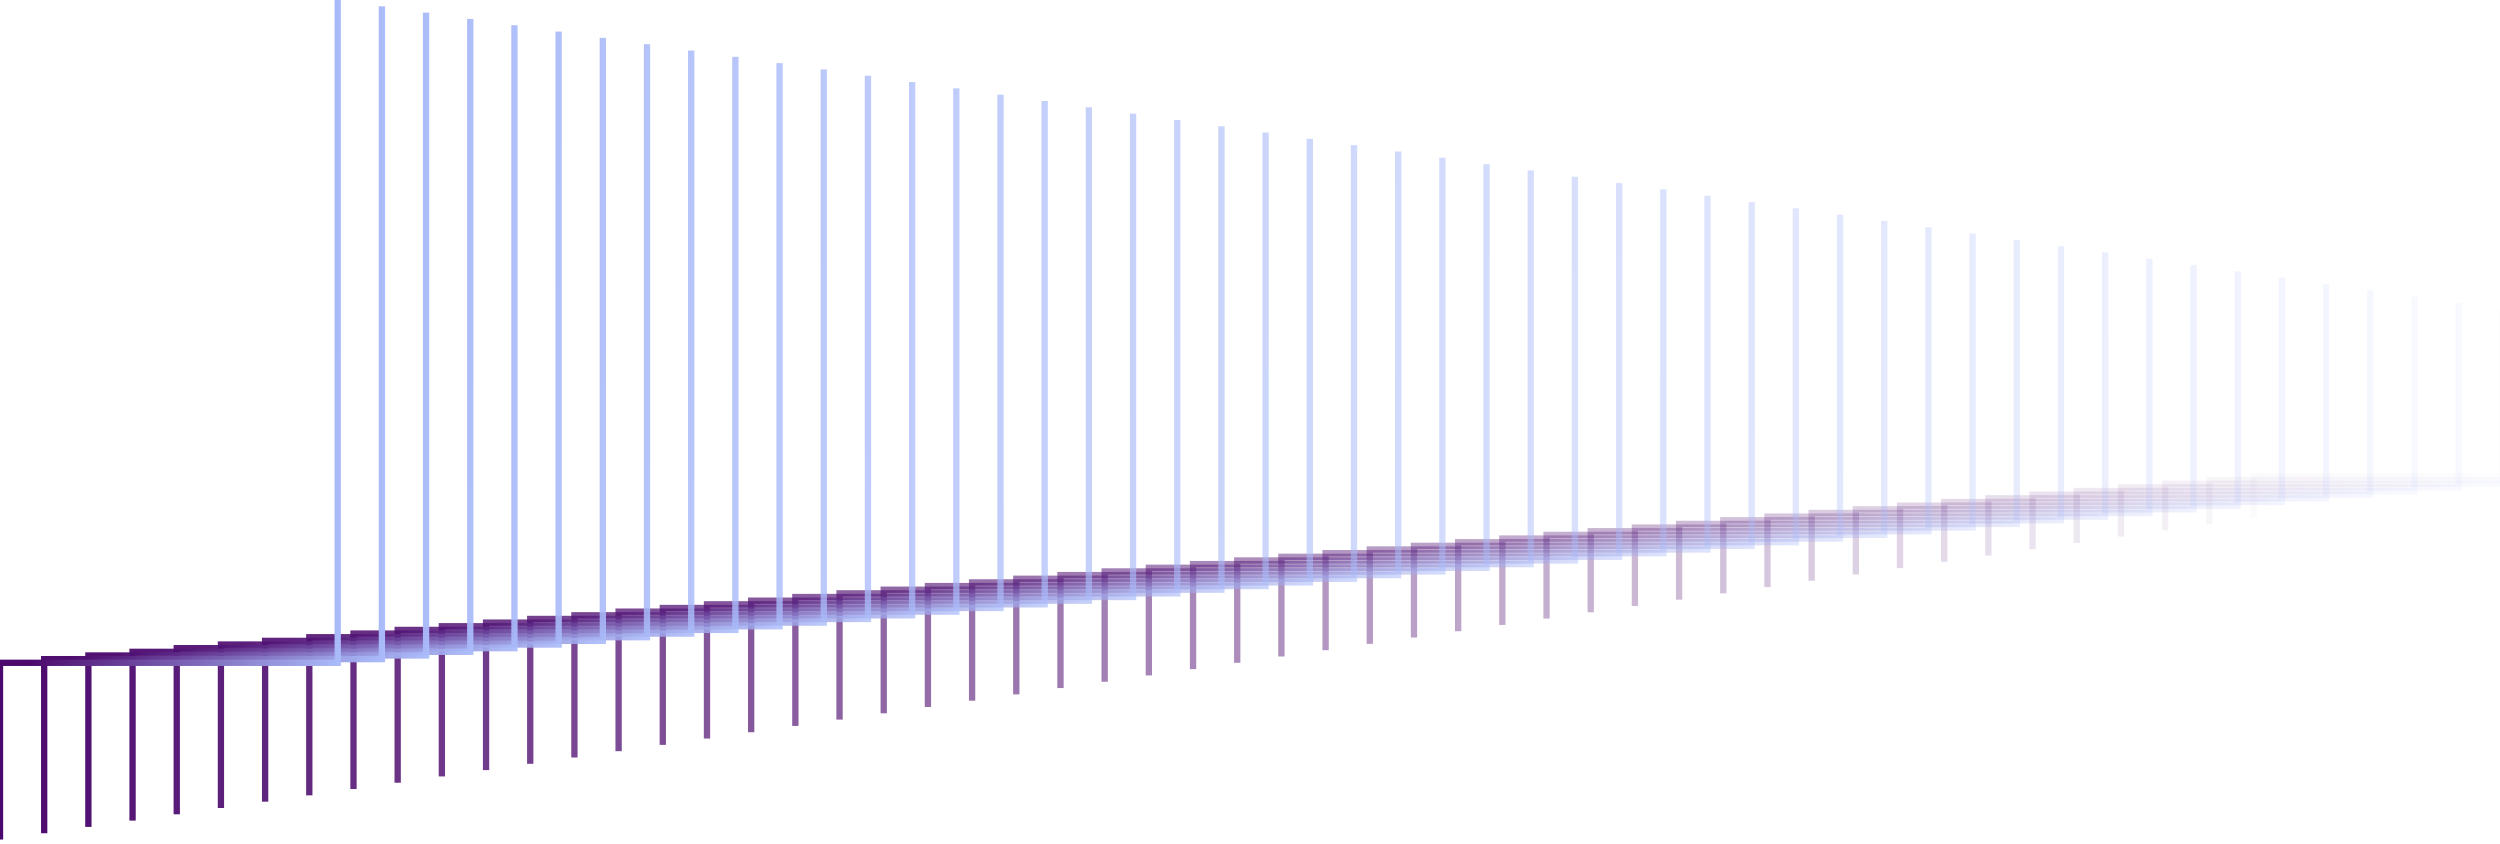 <?xml version="1.0" encoding="UTF-8"?> <svg xmlns="http://www.w3.org/2000/svg" width="240" height="81" viewBox="0 0 240 81" fill="none"> <g clip-path="url(#clip0_202_146)"> <path opacity="0.019" d="M216.338 49.691V45.736H248.758V30.905" stroke="url(#paint0_linear_202_146)" stroke-width="0.606"></path> <path opacity="0.038" d="M212.096 50.297V46.087H244.516V30.299" stroke="url(#paint1_linear_202_146)" stroke-width="0.606"></path> <path opacity="0.058" d="M207.854 50.903V46.438H240.274V29.693" stroke="url(#paint2_linear_202_146)" stroke-width="0.606"></path> <path opacity="0.077" d="M203.612 51.509V46.789H236.032V29.087" stroke="url(#paint3_linear_202_146)" stroke-width="0.606"></path> <path opacity="0.096" d="M199.37 52.115V47.139H231.79V28.481" stroke="url(#paint4_linear_202_146)" stroke-width="0.606"></path> <path opacity="0.115" d="M195.128 52.721V47.49H227.548V27.875" stroke="url(#paint5_linear_202_146)" stroke-width="0.606"></path> <path opacity="0.135" d="M190.886 53.327V47.841H223.307V27.27" stroke="url(#paint6_linear_202_146)" stroke-width="0.606"></path> <path opacity="0.154" d="M186.645 53.933V48.192H219.065V26.664" stroke="url(#paint7_linear_202_146)" stroke-width="0.606"></path> <path opacity="0.173" d="M182.402 54.539V48.543H214.823V26.057" stroke="url(#paint8_linear_202_146)" stroke-width="0.606"></path> <path opacity="0.192" d="M178.161 55.145V48.894H210.581V25.451" stroke="url(#paint9_linear_202_146)" stroke-width="0.606"></path> <path opacity="0.212" d="M173.918 55.751V49.245H206.339V24.846" stroke="url(#paint10_linear_202_146)" stroke-width="0.606"></path> <path opacity="0.231" d="M169.677 56.357V49.595H202.097V24.239" stroke="url(#paint11_linear_202_146)" stroke-width="0.606"></path> <path opacity="0.25" d="M165.435 56.963V49.946H197.855V23.634" stroke="url(#paint12_linear_202_146)" stroke-width="0.606"></path> <path opacity="0.269" d="M161.193 57.569V50.297H193.613V23.028" stroke="url(#paint13_linear_202_146)" stroke-width="0.606"></path> <path opacity="0.288" d="M156.951 58.175V50.648H189.371V22.422" stroke="url(#paint14_linear_202_146)" stroke-width="0.606"></path> <path opacity="0.308" d="M152.709 58.781V50.999H185.129V21.816" stroke="url(#paint15_linear_202_146)" stroke-width="0.606"></path> <path opacity="0.327" d="M148.467 59.387V51.349H180.888V21.209" stroke="url(#paint16_linear_202_146)" stroke-width="0.606"></path> <path opacity="0.346" d="M144.225 59.993V51.7H176.645V20.604" stroke="url(#paint17_linear_202_146)" stroke-width="0.606"></path> <path opacity="0.365" d="M139.983 60.599V52.051H172.404V19.998" stroke="url(#paint18_linear_202_146)" stroke-width="0.606"></path> <path opacity="0.385" d="M135.741 61.205V52.402H168.162V19.392" stroke="url(#paint19_linear_202_146)" stroke-width="0.606"></path> <path opacity="0.404" d="M131.5 61.811V52.753H163.92V18.786" stroke="url(#paint20_linear_202_146)" stroke-width="0.606"></path> <path opacity="0.423" d="M127.257 62.417V53.104H159.678V18.18" stroke="url(#paint21_linear_202_146)" stroke-width="0.606"></path> <path opacity="0.442" d="M123.016 63.023V53.455H155.436V17.574" stroke="url(#paint22_linear_202_146)" stroke-width="0.606"></path> <path opacity="0.462" d="M118.773 63.629V53.806H151.194V16.968" stroke="url(#paint23_linear_202_146)" stroke-width="0.606"></path> <path opacity="0.481" d="M114.532 64.235V54.156H146.952V16.362" stroke="url(#paint24_linear_202_146)" stroke-width="0.606"></path> <path opacity="0.5" d="M110.29 64.841V54.507H142.71V15.756" stroke="url(#paint25_linear_202_146)" stroke-width="0.606"></path> <path opacity="0.519" d="M106.048 65.447V54.858H138.468V15.15" stroke="url(#paint26_linear_202_146)" stroke-width="0.606"></path> <path opacity="0.538" d="M101.806 66.053V55.209H134.227V14.544" stroke="url(#paint27_linear_202_146)" stroke-width="0.606"></path> <path opacity="0.558" d="M97.564 66.659V55.56H129.984V13.938" stroke="url(#paint28_linear_202_146)" stroke-width="0.606"></path> <path opacity="0.577" d="M93.322 67.265V55.91H125.743V13.332" stroke="url(#paint29_linear_202_146)" stroke-width="0.606"></path> <path opacity="0.596" d="M89.08 67.871V56.261H121.5V12.726" stroke="url(#paint30_linear_202_146)" stroke-width="0.606"></path> <path opacity="0.615" d="M84.838 68.477V56.612H117.259V12.12" stroke="url(#paint31_linear_202_146)" stroke-width="0.606"></path> <path opacity="0.635" d="M80.596 69.082V56.963H113.017V11.514" stroke="url(#paint32_linear_202_146)" stroke-width="0.606"></path> <path opacity="0.654" d="M76.355 69.689V57.314H108.775V10.908" stroke="url(#paint33_linear_202_146)" stroke-width="0.606"></path> <path opacity="0.673" d="M72.113 70.295V57.664H104.533V10.302" stroke="url(#paint34_linear_202_146)" stroke-width="0.606"></path> <path opacity="0.692" d="M67.871 70.901V58.015H100.291V9.696" stroke="url(#paint35_linear_202_146)" stroke-width="0.606"></path> <path opacity="0.712" d="M63.629 71.507V58.366H96.049V9.09" stroke="url(#paint36_linear_202_146)" stroke-width="0.606"></path> <path opacity="0.731" d="M59.387 72.113V58.717H91.807V8.484" stroke="url(#paint37_linear_202_146)" stroke-width="0.606"></path> <path opacity="0.75" d="M55.145 72.719V59.068H87.565V7.878" stroke="url(#paint38_linear_202_146)" stroke-width="0.606"></path> <path opacity="0.769" d="M50.903 73.325V59.419H83.323V7.272" stroke="url(#paint39_linear_202_146)" stroke-width="0.606"></path> <path opacity="0.788" d="M46.661 73.93V59.77H79.082V6.666" stroke="url(#paint40_linear_202_146)" stroke-width="0.606"></path> <path opacity="0.808" d="M42.419 74.537V60.12H74.839V6.06" stroke="url(#paint41_linear_202_146)" stroke-width="0.606"></path> <path opacity="0.827" d="M38.177 75.142V60.471H70.598V5.454" stroke="url(#paint42_linear_202_146)" stroke-width="0.606"></path> <path opacity="0.846" d="M33.935 75.749V60.822H66.356V4.848" stroke="url(#paint43_linear_202_146)" stroke-width="0.606"></path> <path opacity="0.865" d="M29.693 76.355V61.173H62.114V4.242" stroke="url(#paint44_linear_202_146)" stroke-width="0.606"></path> <path opacity="0.885" d="M25.452 76.96V61.524H57.872V3.636" stroke="url(#paint45_linear_202_146)" stroke-width="0.606"></path> <path opacity="0.904" d="M21.209 77.567V61.875H53.63V3.03" stroke="url(#paint46_linear_202_146)" stroke-width="0.606"></path> <path opacity="0.923" d="M16.968 78.173V62.225H49.388V2.424" stroke="url(#paint47_linear_202_146)" stroke-width="0.606"></path> <path opacity="0.942" d="M12.726 78.778V62.576H45.146V1.818" stroke="url(#paint48_linear_202_146)" stroke-width="0.606"></path> <path opacity="0.962" d="M8.484 79.384V62.927H40.904V1.212" stroke="url(#paint49_linear_202_146)" stroke-width="0.606"></path> <path opacity="0.981" d="M4.242 79.99V63.278H36.662V0.606" stroke="url(#paint50_linear_202_146)" stroke-width="0.606"></path> <path d="M0 80.596V63.629H32.42V0" stroke="url(#paint51_linear_202_146)" stroke-width="0.606"></path> </g> <defs> <linearGradient id="paint0_linear_202_146" x1="219.097" y1="35.943" x2="249.765" y2="36.136" gradientUnits="userSpaceOnUse"> <stop stop-color="#4B086D"></stop> <stop offset="1" stop-color="#ACC0FE"></stop> </linearGradient> <linearGradient id="paint1_linear_202_146" x1="214.854" y1="35.662" x2="245.523" y2="35.844" gradientUnits="userSpaceOnUse"> <stop stop-color="#4B086D"></stop> <stop offset="1" stop-color="#ACC0FE"></stop> </linearGradient> <linearGradient id="paint2_linear_202_146" x1="210.613" y1="35.381" x2="241.281" y2="35.552" gradientUnits="userSpaceOnUse"> <stop stop-color="#4B086D"></stop> <stop offset="1" stop-color="#ACC0FE"></stop> </linearGradient> <linearGradient id="paint3_linear_202_146" x1="206.371" y1="35.1" x2="237.039" y2="35.262" gradientUnits="userSpaceOnUse"> <stop stop-color="#4B086D"></stop> <stop offset="1" stop-color="#ACC0FE"></stop> </linearGradient> <linearGradient id="paint4_linear_202_146" x1="202.129" y1="34.819" x2="232.797" y2="34.973" gradientUnits="userSpaceOnUse"> <stop stop-color="#4B086D"></stop> <stop offset="1" stop-color="#ACC0FE"></stop> </linearGradient> <linearGradient id="paint5_linear_202_146" x1="197.887" y1="34.538" x2="228.555" y2="34.684" gradientUnits="userSpaceOnUse"> <stop stop-color="#4B086D"></stop> <stop offset="1" stop-color="#ACC0FE"></stop> </linearGradient> <linearGradient id="paint6_linear_202_146" x1="193.645" y1="34.257" x2="224.314" y2="34.397" gradientUnits="userSpaceOnUse"> <stop stop-color="#4B086D"></stop> <stop offset="1" stop-color="#ACC0FE"></stop> </linearGradient> <linearGradient id="paint7_linear_202_146" x1="189.403" y1="33.976" x2="220.072" y2="34.109" gradientUnits="userSpaceOnUse"> <stop stop-color="#4B086D"></stop> <stop offset="1" stop-color="#ACC0FE"></stop> </linearGradient> <linearGradient id="paint8_linear_202_146" x1="185.161" y1="33.695" x2="215.83" y2="33.822" gradientUnits="userSpaceOnUse"> <stop stop-color="#4B086D"></stop> <stop offset="1" stop-color="#ACC0FE"></stop> </linearGradient> <linearGradient id="paint9_linear_202_146" x1="180.919" y1="33.414" x2="211.588" y2="33.536" gradientUnits="userSpaceOnUse"> <stop stop-color="#4B086D"></stop> <stop offset="1" stop-color="#ACC0FE"></stop> </linearGradient> <linearGradient id="paint10_linear_202_146" x1="176.677" y1="33.133" x2="207.346" y2="33.251" gradientUnits="userSpaceOnUse"> <stop stop-color="#4B086D"></stop> <stop offset="1" stop-color="#ACC0FE"></stop> </linearGradient> <linearGradient id="paint11_linear_202_146" x1="172.436" y1="32.852" x2="203.104" y2="32.965" gradientUnits="userSpaceOnUse"> <stop stop-color="#4B086D"></stop> <stop offset="1" stop-color="#ACC0FE"></stop> </linearGradient> <linearGradient id="paint12_linear_202_146" x1="168.193" y1="32.571" x2="198.862" y2="32.68" gradientUnits="userSpaceOnUse"> <stop stop-color="#4B086D"></stop> <stop offset="1" stop-color="#ACC0FE"></stop> </linearGradient> <linearGradient id="paint13_linear_202_146" x1="163.952" y1="32.29" x2="194.62" y2="32.395" gradientUnits="userSpaceOnUse"> <stop stop-color="#4B086D"></stop> <stop offset="1" stop-color="#ACC0FE"></stop> </linearGradient> <linearGradient id="paint14_linear_202_146" x1="159.709" y1="32.009" x2="190.378" y2="32.111" gradientUnits="userSpaceOnUse"> <stop stop-color="#4B086D"></stop> <stop offset="1" stop-color="#ACC0FE"></stop> </linearGradient> <linearGradient id="paint15_linear_202_146" x1="155.468" y1="31.728" x2="186.137" y2="31.826" gradientUnits="userSpaceOnUse"> <stop stop-color="#4B086D"></stop> <stop offset="1" stop-color="#ACC0FE"></stop> </linearGradient> <linearGradient id="paint16_linear_202_146" x1="151.226" y1="31.447" x2="181.895" y2="31.542" gradientUnits="userSpaceOnUse"> <stop stop-color="#4B086D"></stop> <stop offset="1" stop-color="#ACC0FE"></stop> </linearGradient> <linearGradient id="paint17_linear_202_146" x1="146.984" y1="31.166" x2="177.653" y2="31.258" gradientUnits="userSpaceOnUse"> <stop stop-color="#4B086D"></stop> <stop offset="1" stop-color="#ACC0FE"></stop> </linearGradient> <linearGradient id="paint18_linear_202_146" x1="142.742" y1="30.885" x2="173.411" y2="30.974" gradientUnits="userSpaceOnUse"> <stop stop-color="#4B086D"></stop> <stop offset="1" stop-color="#ACC0FE"></stop> </linearGradient> <linearGradient id="paint19_linear_202_146" x1="138.5" y1="30.604" x2="169.169" y2="30.691" gradientUnits="userSpaceOnUse"> <stop stop-color="#4B086D"></stop> <stop offset="1" stop-color="#ACC0FE"></stop> </linearGradient> <linearGradient id="paint20_linear_202_146" x1="134.258" y1="30.323" x2="164.927" y2="30.407" gradientUnits="userSpaceOnUse"> <stop stop-color="#4B086D"></stop> <stop offset="1" stop-color="#ACC0FE"></stop> </linearGradient> <linearGradient id="paint21_linear_202_146" x1="130.016" y1="30.042" x2="160.685" y2="30.124" gradientUnits="userSpaceOnUse"> <stop stop-color="#4B086D"></stop> <stop offset="1" stop-color="#ACC0FE"></stop> </linearGradient> <linearGradient id="paint22_linear_202_146" x1="125.774" y1="29.761" x2="156.443" y2="29.841" gradientUnits="userSpaceOnUse"> <stop stop-color="#4B086D"></stop> <stop offset="1" stop-color="#ACC0FE"></stop> </linearGradient> <linearGradient id="paint23_linear_202_146" x1="121.532" y1="29.48" x2="152.201" y2="29.558" gradientUnits="userSpaceOnUse"> <stop stop-color="#4B086D"></stop> <stop offset="1" stop-color="#ACC0FE"></stop> </linearGradient> <linearGradient id="paint24_linear_202_146" x1="117.291" y1="29.199" x2="147.959" y2="29.275" gradientUnits="userSpaceOnUse"> <stop stop-color="#4B086D"></stop> <stop offset="1" stop-color="#ACC0FE"></stop> </linearGradient> <linearGradient id="paint25_linear_202_146" x1="113.049" y1="28.918" x2="143.718" y2="28.992" gradientUnits="userSpaceOnUse"> <stop stop-color="#4B086D"></stop> <stop offset="1" stop-color="#ACC0FE"></stop> </linearGradient> <linearGradient id="paint26_linear_202_146" x1="108.807" y1="28.637" x2="139.476" y2="28.709" gradientUnits="userSpaceOnUse"> <stop stop-color="#4B086D"></stop> <stop offset="1" stop-color="#ACC0FE"></stop> </linearGradient> <linearGradient id="paint27_linear_202_146" x1="104.565" y1="28.356" x2="135.234" y2="28.426" gradientUnits="userSpaceOnUse"> <stop stop-color="#4B086D"></stop> <stop offset="1" stop-color="#ACC0FE"></stop> </linearGradient> <linearGradient id="paint28_linear_202_146" x1="100.323" y1="28.075" x2="130.992" y2="28.144" gradientUnits="userSpaceOnUse"> <stop stop-color="#4B086D"></stop> <stop offset="1" stop-color="#ACC0FE"></stop> </linearGradient> <linearGradient id="paint29_linear_202_146" x1="96.081" y1="27.794" x2="126.75" y2="27.861" gradientUnits="userSpaceOnUse"> <stop stop-color="#4B086D"></stop> <stop offset="1" stop-color="#ACC0FE"></stop> </linearGradient> <linearGradient id="paint30_linear_202_146" x1="91.839" y1="27.513" x2="122.508" y2="27.579" gradientUnits="userSpaceOnUse"> <stop stop-color="#4B086D"></stop> <stop offset="1" stop-color="#ACC0FE"></stop> </linearGradient> <linearGradient id="paint31_linear_202_146" x1="87.597" y1="27.232" x2="118.266" y2="27.297" gradientUnits="userSpaceOnUse"> <stop stop-color="#4B086D"></stop> <stop offset="1" stop-color="#ACC0FE"></stop> </linearGradient> <linearGradient id="paint32_linear_202_146" x1="83.355" y1="26.951" x2="114.024" y2="27.014" gradientUnits="userSpaceOnUse"> <stop stop-color="#4B086D"></stop> <stop offset="1" stop-color="#ACC0FE"></stop> </linearGradient> <linearGradient id="paint33_linear_202_146" x1="79.113" y1="26.67" x2="109.782" y2="26.732" gradientUnits="userSpaceOnUse"> <stop stop-color="#4B086D"></stop> <stop offset="1" stop-color="#ACC0FE"></stop> </linearGradient> <linearGradient id="paint34_linear_202_146" x1="74.872" y1="26.389" x2="105.541" y2="26.449" gradientUnits="userSpaceOnUse"> <stop stop-color="#4B086D"></stop> <stop offset="1" stop-color="#ACC0FE"></stop> </linearGradient> <linearGradient id="paint35_linear_202_146" x1="70.629" y1="26.108" x2="101.298" y2="26.167" gradientUnits="userSpaceOnUse"> <stop stop-color="#4B086D"></stop> <stop offset="1" stop-color="#ACC0FE"></stop> </linearGradient> <linearGradient id="paint36_linear_202_146" x1="66.388" y1="25.827" x2="97.057" y2="25.885" gradientUnits="userSpaceOnUse"> <stop stop-color="#4B086D"></stop> <stop offset="1" stop-color="#ACC0FE"></stop> </linearGradient> <linearGradient id="paint37_linear_202_146" x1="62.145" y1="25.546" x2="92.814" y2="25.603" gradientUnits="userSpaceOnUse"> <stop stop-color="#4B086D"></stop> <stop offset="1" stop-color="#ACC0FE"></stop> </linearGradient> <linearGradient id="paint38_linear_202_146" x1="57.904" y1="25.265" x2="88.573" y2="25.321" gradientUnits="userSpaceOnUse"> <stop stop-color="#4B086D"></stop> <stop offset="1" stop-color="#ACC0FE"></stop> </linearGradient> <linearGradient id="paint39_linear_202_146" x1="53.662" y1="24.984" x2="84.331" y2="25.039" gradientUnits="userSpaceOnUse"> <stop stop-color="#4B086D"></stop> <stop offset="1" stop-color="#ACC0FE"></stop> </linearGradient> <linearGradient id="paint40_linear_202_146" x1="49.42" y1="24.703" x2="80.089" y2="24.757" gradientUnits="userSpaceOnUse"> <stop stop-color="#4B086D"></stop> <stop offset="1" stop-color="#ACC0FE"></stop> </linearGradient> <linearGradient id="paint41_linear_202_146" x1="45.178" y1="24.422" x2="75.847" y2="24.475" gradientUnits="userSpaceOnUse"> <stop stop-color="#4B086D"></stop> <stop offset="1" stop-color="#ACC0FE"></stop> </linearGradient> <linearGradient id="paint42_linear_202_146" x1="40.936" y1="24.141" x2="71.605" y2="24.193" gradientUnits="userSpaceOnUse"> <stop stop-color="#4B086D"></stop> <stop offset="1" stop-color="#ACC0FE"></stop> </linearGradient> <linearGradient id="paint43_linear_202_146" x1="36.694" y1="23.86" x2="67.363" y2="23.911" gradientUnits="userSpaceOnUse"> <stop stop-color="#4B086D"></stop> <stop offset="1" stop-color="#ACC0FE"></stop> </linearGradient> <linearGradient id="paint44_linear_202_146" x1="32.452" y1="23.579" x2="63.121" y2="23.629" gradientUnits="userSpaceOnUse"> <stop stop-color="#4B086D"></stop> <stop offset="1" stop-color="#ACC0FE"></stop> </linearGradient> <linearGradient id="paint45_linear_202_146" x1="28.21" y1="23.298" x2="58.88" y2="23.348" gradientUnits="userSpaceOnUse"> <stop stop-color="#4B086D"></stop> <stop offset="1" stop-color="#ACC0FE"></stop> </linearGradient> <linearGradient id="paint46_linear_202_146" x1="23.968" y1="23.017" x2="54.637" y2="23.066" gradientUnits="userSpaceOnUse"> <stop stop-color="#4B086D"></stop> <stop offset="1" stop-color="#ACC0FE"></stop> </linearGradient> <linearGradient id="paint47_linear_202_146" x1="19.727" y1="22.736" x2="50.396" y2="22.784" gradientUnits="userSpaceOnUse"> <stop stop-color="#4B086D"></stop> <stop offset="1" stop-color="#ACC0FE"></stop> </linearGradient> <linearGradient id="paint48_linear_202_146" x1="15.484" y1="22.455" x2="46.153" y2="22.502" gradientUnits="userSpaceOnUse"> <stop stop-color="#4B086D"></stop> <stop offset="1" stop-color="#ACC0FE"></stop> </linearGradient> <linearGradient id="paint49_linear_202_146" x1="11.243" y1="22.174" x2="41.912" y2="22.22" gradientUnits="userSpaceOnUse"> <stop stop-color="#4B086D"></stop> <stop offset="1" stop-color="#ACC0FE"></stop> </linearGradient> <linearGradient id="paint50_linear_202_146" x1="7" y1="21.893" x2="37.669" y2="21.939" gradientUnits="userSpaceOnUse"> <stop stop-color="#4B086D"></stop> <stop offset="1" stop-color="#ACC0FE"></stop> </linearGradient> <linearGradient id="paint51_linear_202_146" x1="2.759" y1="21.612" x2="33.428" y2="21.657" gradientUnits="userSpaceOnUse"> <stop stop-color="#4B086D"></stop> <stop offset="1" stop-color="#ACC0FE"></stop> </linearGradient> <clipPath id="clip0_202_146"> <rect width="240" height="81" fill="white"></rect> </clipPath> </defs> </svg> 